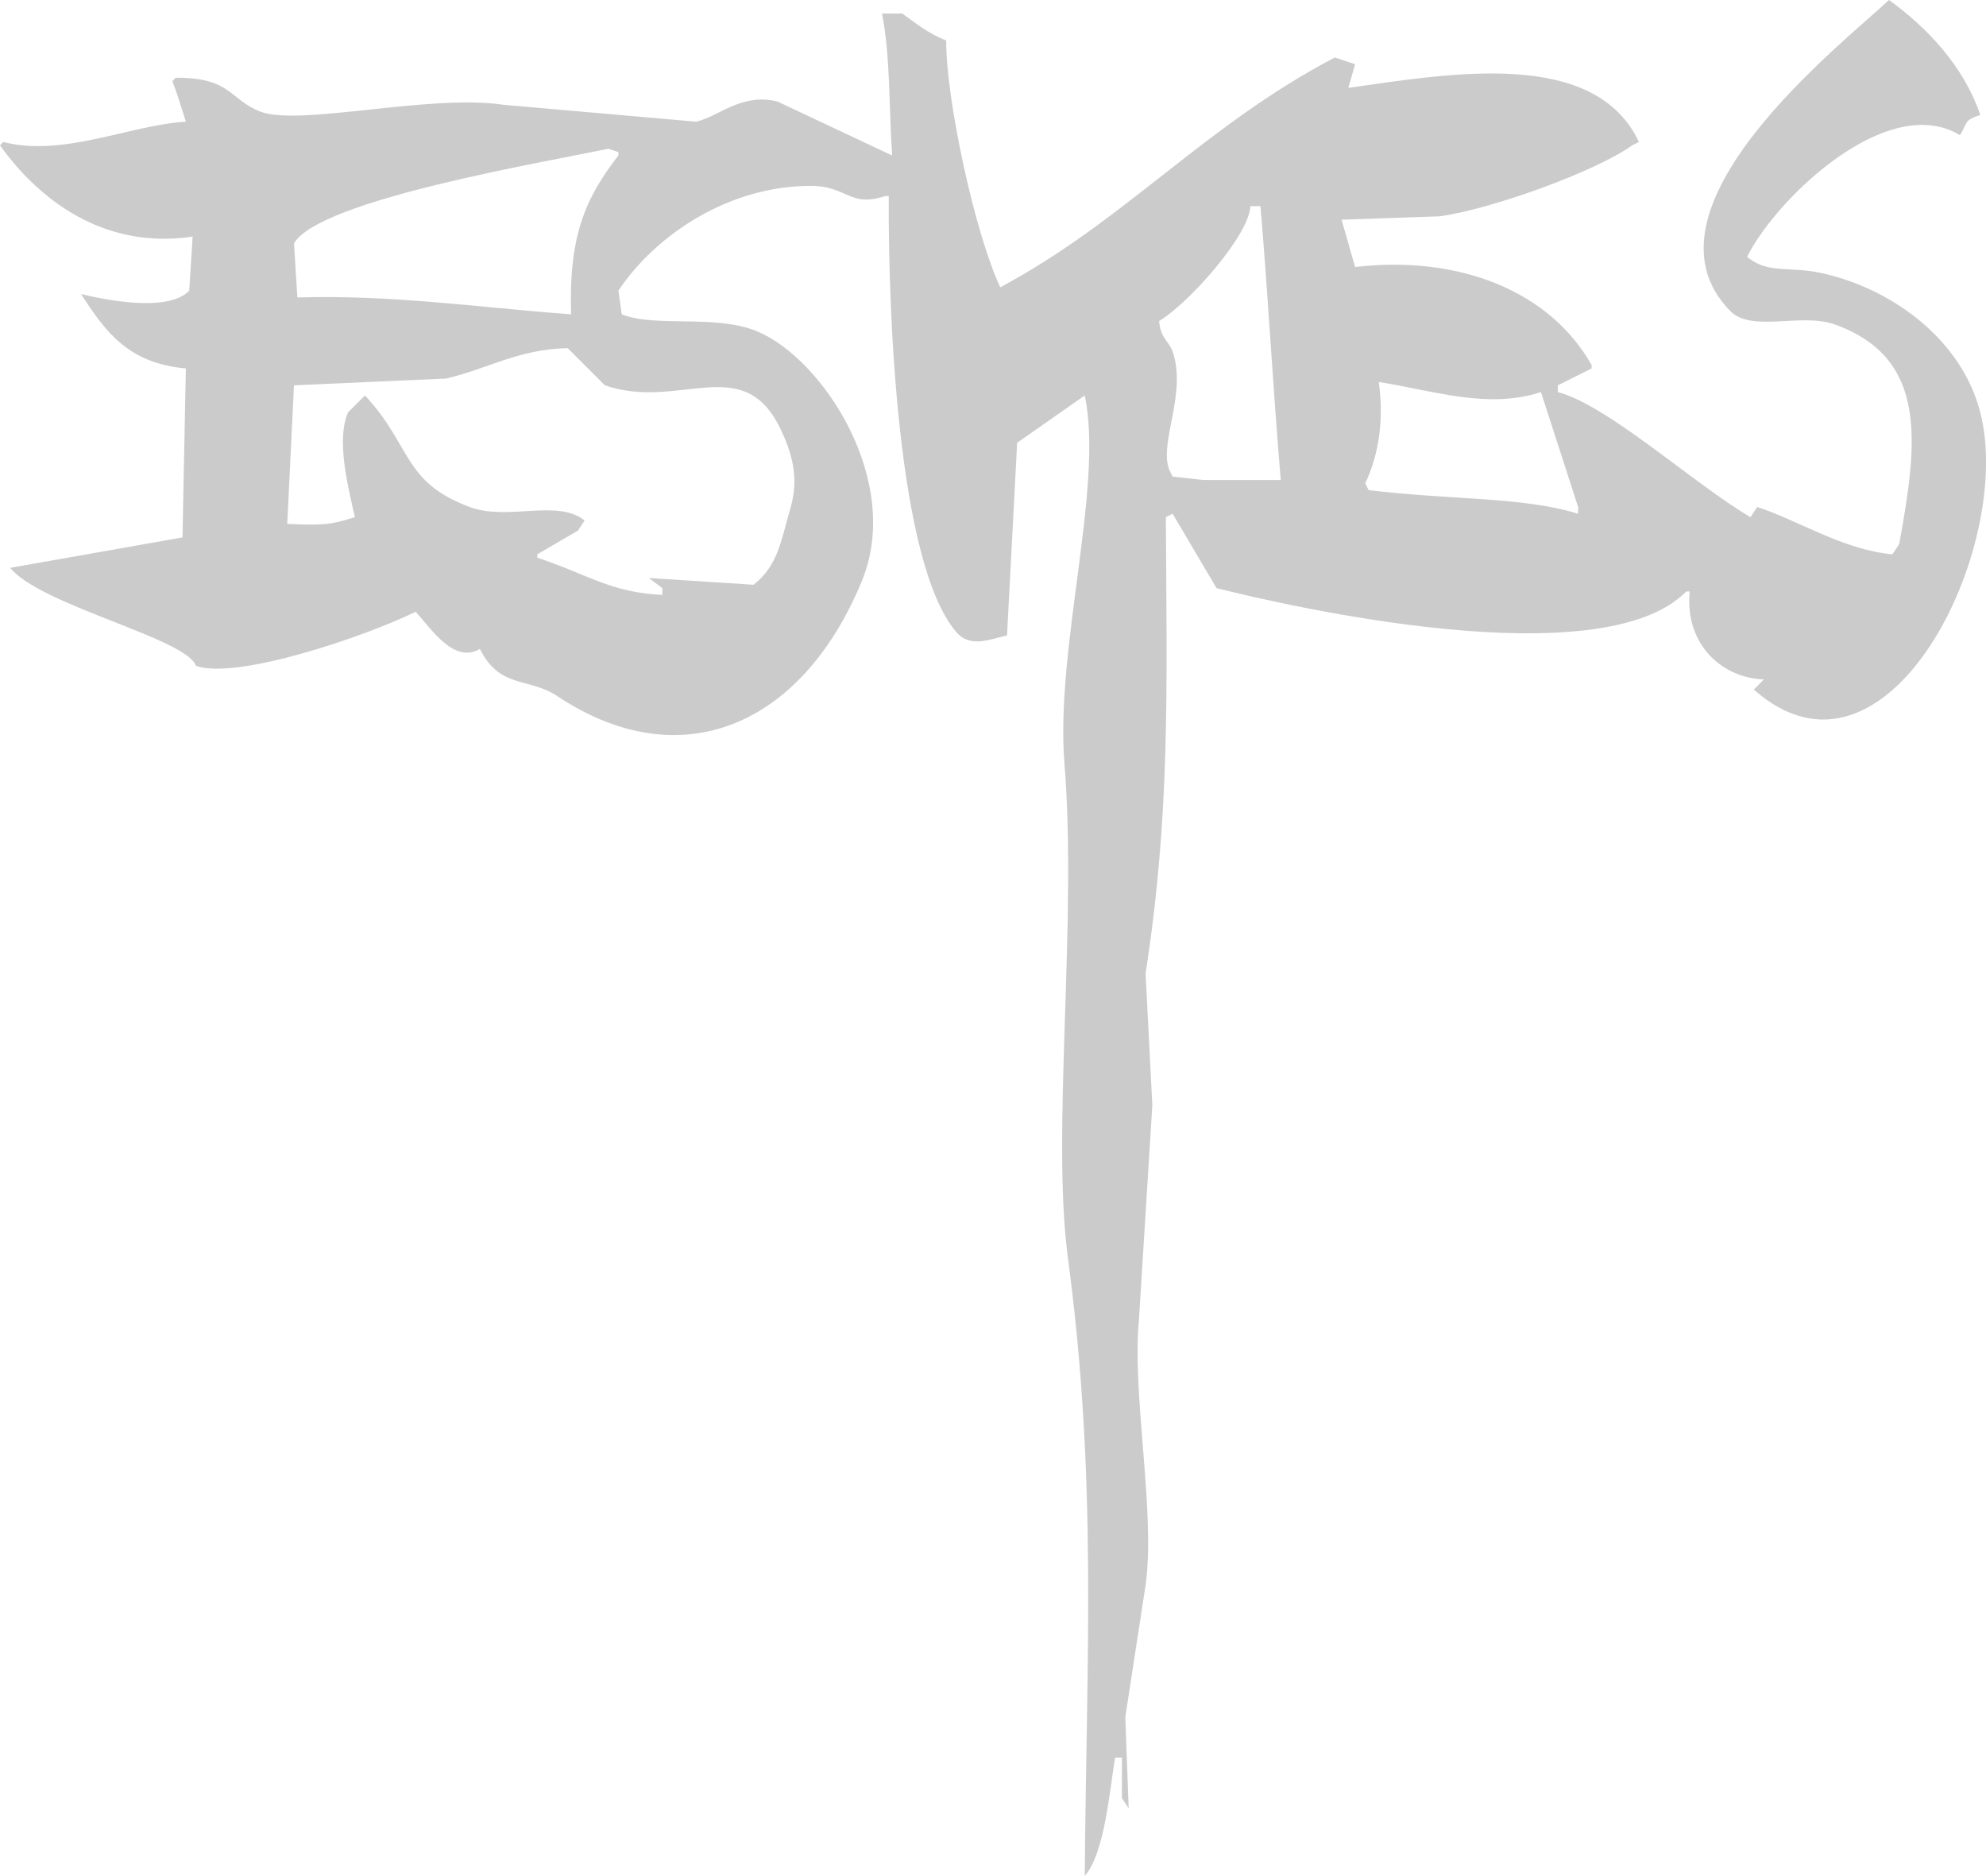 <?xml version="1.0" encoding="UTF-8"?> <svg xmlns="http://www.w3.org/2000/svg" xmlns:xlink="http://www.w3.org/1999/xlink" version="1.1" id="Layer_1" x="0px" y="0px" viewBox="0 0 587.7 555" style="enable-background:new 0 0 587.7 555;" xml:space="preserve"> <style type="text/css"> .st0{opacity:0.5;fill-rule:evenodd;clip-rule:evenodd;fill:#9B989B;} </style> <path class="st0" d="M559,0c11.2,8.1,22.1,19.5,27,34c-5,1.7-3.6,2.2-6,6c-21.4-13-54.5,18.8-63,36c6.5,5.3,12.5,2.5,23,5 c21.1,5,40.7,20.2,46,41c10.3,39.9-27.6,117-67,82c1-1,2-2,3-3c-11.9-0.3-23.5-9.9-22-26c-0.3,0-0.7,0-1,0 c-25.3,25.7-118.3,4.2-139-1c-4.3-7.3-8.7-14.7-13-22c-0.7,0.3-1.3,0.7-2,1c0.3,51.6,1.3,88-6,135c0.7,13,1.3,26,2,39 c-1.3,21.3-2.7,42.7-4,64c-2,21.8,5,56.7,2,78c-2,13-4,26-6,39c0.3,9,0.7,18,1,27c-0.7-1-1.3-2-2-3c0-4,0-8,0-12c-0.3,0-0.7,0-1,0 s-0.7,0-1,0c-1.5,8.1-2.9,28.1-9,35c0.5-64.8,3.8-117.1-5-183c-4.9-36.8,2.8-99.1-1-146c-2.8-34.2,11.7-82.2,6-109 c-6.7,4.7-13.3,9.3-20,14c-1,19-2,38-3,57c-4.7,1-10.9,3.9-15-1c-17.5-20.3-20.2-95.5-20-129c-0.3,0-0.7,0-1,0 c-10.7,3.5-11.2-3-22-3c-24-0.1-45.9,14.3-57,31c0.3,2.3,0.7,4.7,1,7c10.1,4,27.6-0.1,40,5c19.4,8,43.3,44.3,31,74 c-17.6,42.6-53.4,58.3-90,34c-8.7-5.8-16.9-2-23-14c-7.7,4.5-14.4-6-19-11c-15.4,7.5-53,20.2-65,16c-2.9-8.2-45.8-17.8-55-29 c17-3,34-6,51-9c0.3-16.7,0.7-33.3,1-50c-17-1.5-23.8-10.8-31-22c6.7,1.6,25.6,5.6,32-1c0.3-5.3,0.7-10.7,1-16C30.1,74,11,58.4,0,43 c0.3-0.3,0.7-0.7,1-1c17.6,4.6,37.9-5.1,54-6c-1.8-5.7-2.5-8.1-4-12c0.3-0.3,0.7-0.7,1-1c16.4-0.1,15.8,6.4,25,10 c11.5,4.5,50.2-5.3,72-2c19,1.7,38,3.3,57,5c7-1.6,13.1-8.5,24-6c11.3,5.3,22.7,10.7,34,16c-1-15-0.5-29.4-3-42c2,0,4,0,6,0 c4.5,3.2,7.2,5.6,13,8c-0.1,17.2,8.5,57.1,16,73c37-19.8,60.3-47.7,99-68c2,0.7,4,1.3,6,2c-0.7,2.3-1.3,4.7-2,7 c30.3-4.3,72.9-11.8,86,16c-0.7,0.3-1.3,0.7-2,1c-10.9,7.8-41.7,18.9-57,21c-9.7,0.3-19.3,0.7-29,1c1.3,4.7,2.7,9.3,4,14 c30.8-3.6,57.6,7.1,70,29c0,0.3,0,0.7,0,1c-3.3,1.7-6.7,3.3-10,5c0,0.7,0,1.3,0,2c15,4,40,27,57,37c0.7-1,1.3-2,2-3 c12.1,3.9,25.2,12.6,40,14c0.7-1,1.3-2,2-3c5.5-30,8.7-55-19-65c-10-3.6-24.6,2.5-31-4C482.4,61.8,545,13.1,559,0z M88,88 c-0.3-5.3-0.7-10.7-1-16c7.5-12.9,74.2-24,93-28c1,0.3,2,0.7,3,1c0,0.3,0,0.7,0,1c-10.1,13-14.7,24.3-14,47 C140.1,90.8,116.1,87.2,88,88z M373,61c2.3,27,3.7,54,6,81c-7.7,0-15.3,0-23,0c-3-0.3-6-0.7-9-1c-0.3-0.7-0.7-1.3-1-2 c-3.1-8.1,5.3-22.5,1-35c-1.2-3.3-3.5-3.7-4-9c9.2-5.6,26.8-25.7,27-34C371,61,372,61,373,61z M132,112c12.4-2.9,21.4-8.7,36-9 c3.7,3.7,7.3,7.3,11,11c22,7.6,41-10.2,52,13c3.5,7.3,5.4,14.5,3,23c-3,10.4-3.8,17.3-11,23c-10.3-0.7-20.7-1.3-31-2 c1.3,1,2.7,2,4,3c0,0.7,0,1.3,0,2c-15.3-0.7-21.9-6-37-11c0-0.3,0-0.7,0-1c4-2.3,8-4.7,12-7c0.7-1,1.3-2,2-3c-8-6.5-22.8,0.2-34-4 c-19.9-7.4-17.1-18.1-31-33c-1.7,1.7-3.3,3.3-5,5c-3.5,8-0.2,21.1,2,31c-7.4,2.4-10,2.4-20,2c0.7-13.7,1.3-27.3,2-41 C102,113.3,117,112.7,132,112z M456,116c3.7,11.3,7.3,22.7,11,34c0,0.7,0,1.3,0,2c-16.4-5.1-37.5-4-62-7c-0.3-0.7-0.7-1.3-1-2 c4.3-9,5.5-19.7,4-30C424.7,115.7,440.4,121.1,456,116z"></path> </svg> 